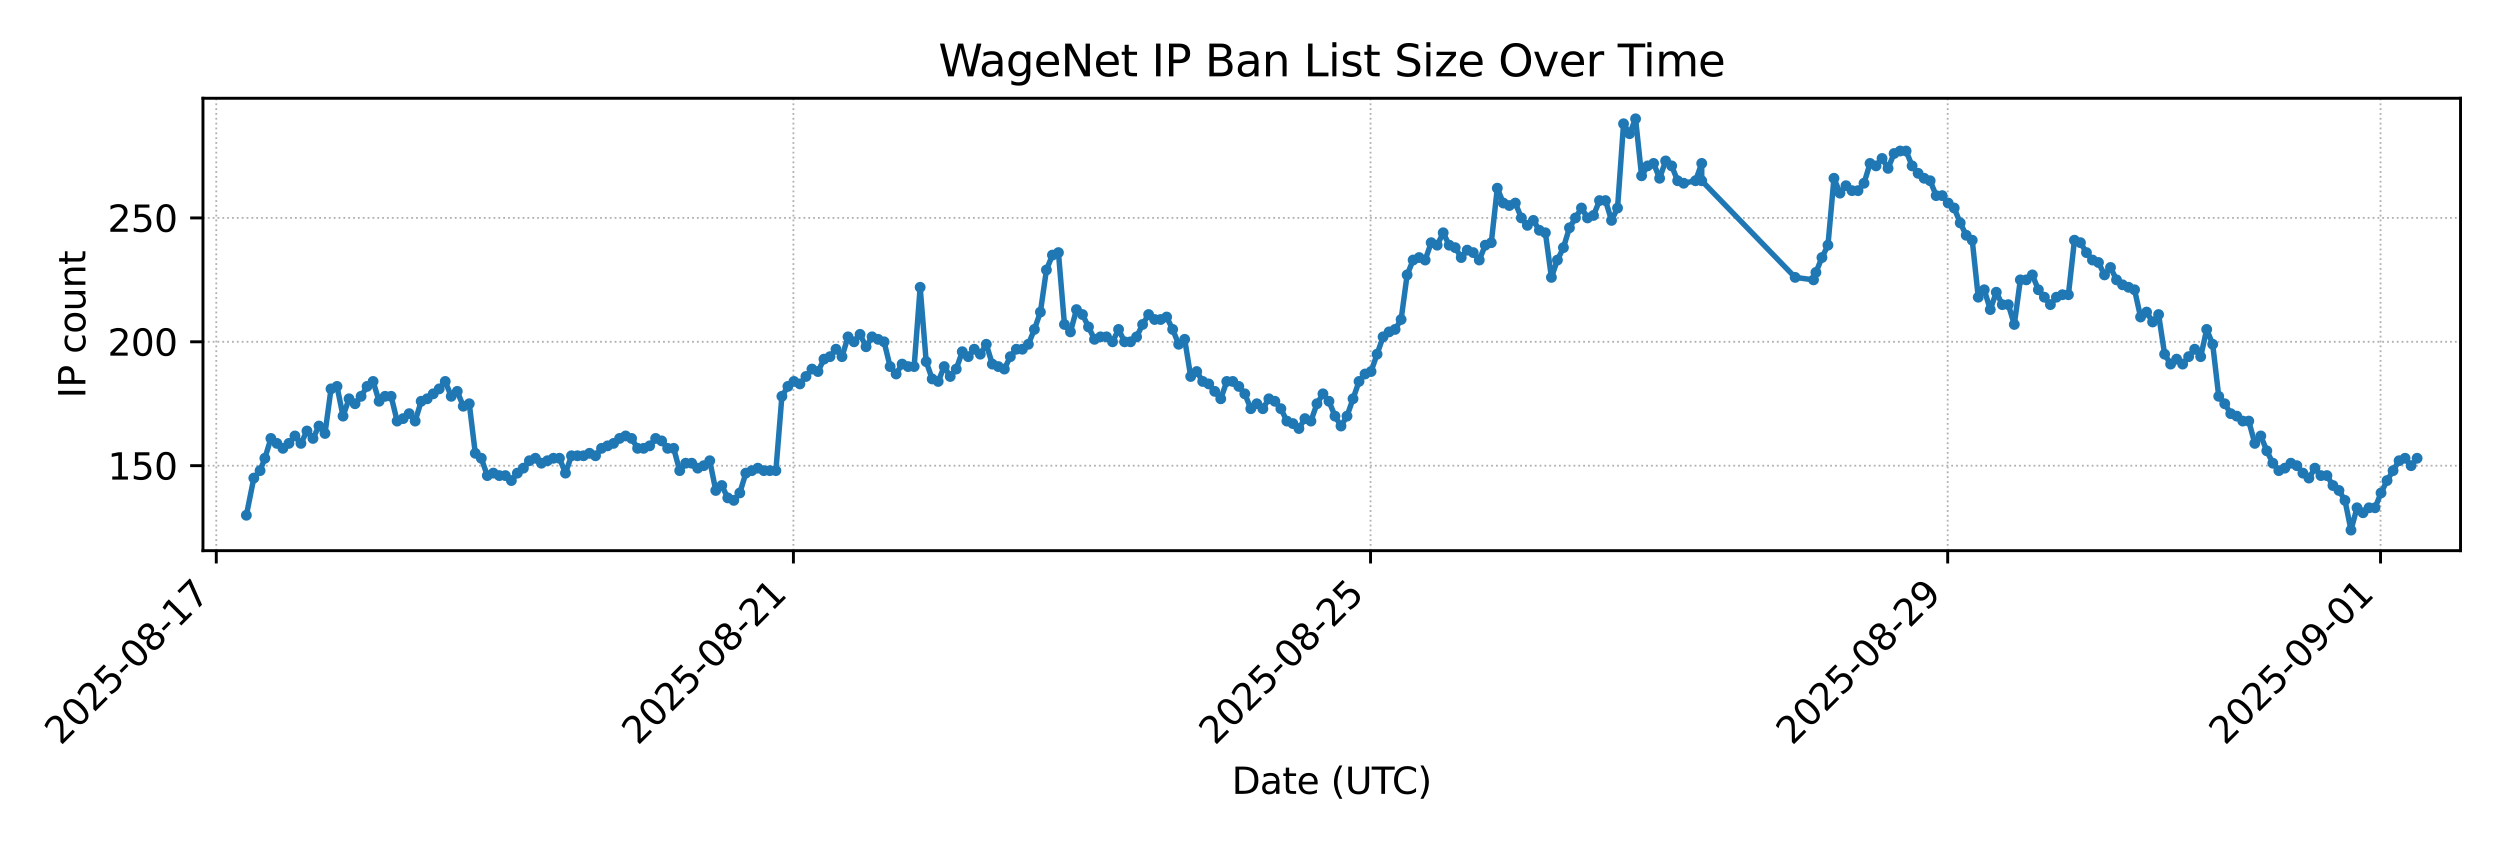 <?xml version="1.0" encoding="utf-8" standalone="no"?>
<!DOCTYPE svg PUBLIC "-//W3C//DTD SVG 1.1//EN"
  "http://www.w3.org/Graphics/SVG/1.1/DTD/svg11.dtd">
<svg xmlns:xlink="http://www.w3.org/1999/xlink" width="684pt" height="230.4pt" viewBox="0 0 684 230.4" xmlns="http://www.w3.org/2000/svg" version="1.1">
 <defs>
  <style type="text/css">*{stroke-linejoin: round; stroke-linecap: butt}</style>
 </defs>
 <g id="figure_1">
  <g id="patch_1">
   <path d="M 0 230.4 
L 684 230.4 
L 684 0 
L 0 0 
z
" style="fill: #ffffff"/>
  </g>
  <g id="axes_1">
   <g id="patch_2">
    <path d="M 55.529 150.663 
L 673.2 150.663 
L 673.2 26.88 
L 55.529 26.88 
z
" style="fill: #ffffff"/>
   </g>
   <g id="matplotlib.axis_1">
    <g id="xtick_1">
     <g id="line2d_1">
      <path d="M 59.174 150.663 
L 59.174 26.88 
" clip-path="url(#p13a717973f)" style="fill: none; stroke-dasharray: 0.5,0.825; stroke-dashoffset: 0; stroke: #b0b0b0; stroke-width: 0.5"/>
     </g>
     <g id="line2d_2">
      <defs>
       <path id="m9f2e73ace5" d="M 0 0 
L 0 3.5 
" style="stroke: #000000; stroke-width: 0.8"/>
      </defs>
      <g>
       <use xlink:href="#m9f2e73ace5" x="59.174" y="150.663" style="stroke: #000000; stroke-width: 0.8"/>
      </g>
     </g>
     <g id="text_1">
      <!-- 2025-08-17 -->
      <g transform="translate(16.609 204.13)rotate(-45)scale(0.1 -0.1)">
       <defs>
        <path id="DejaVuSans-32" d="M 1228 531 
L 3431 531 
L 3431 0 
L 469 0 
L 469 531 
Q 828 903 1448 1529 
Q 2069 2156 2228 2338 
Q 2531 2678 2651 2914 
Q 2772 3150 2772 3378 
Q 2772 3750 2511 3984 
Q 2250 4219 1831 4219 
Q 1534 4219 1204 4116 
Q 875 4013 500 3803 
L 500 4441 
Q 881 4594 1212 4672 
Q 1544 4750 1819 4750 
Q 2544 4750 2975 4387 
Q 3406 4025 3406 3419 
Q 3406 3131 3298 2873 
Q 3191 2616 2906 2266 
Q 2828 2175 2409 1742 
Q 1991 1309 1228 531 
z
" transform="scale(0.016)"/>
        <path id="DejaVuSans-30" d="M 2034 4250 
Q 1547 4250 1301 3770 
Q 1056 3291 1056 2328 
Q 1056 1369 1301 889 
Q 1547 409 2034 409 
Q 2525 409 2770 889 
Q 3016 1369 3016 2328 
Q 3016 3291 2770 3770 
Q 2525 4250 2034 4250 
z
M 2034 4750 
Q 2819 4750 3233 4129 
Q 3647 3509 3647 2328 
Q 3647 1150 3233 529 
Q 2819 -91 2034 -91 
Q 1250 -91 836 529 
Q 422 1150 422 2328 
Q 422 3509 836 4129 
Q 1250 4750 2034 4750 
z
" transform="scale(0.016)"/>
        <path id="DejaVuSans-35" d="M 691 4666 
L 3169 4666 
L 3169 4134 
L 1269 4134 
L 1269 2991 
Q 1406 3038 1543 3061 
Q 1681 3084 1819 3084 
Q 2600 3084 3056 2656 
Q 3513 2228 3513 1497 
Q 3513 744 3044 326 
Q 2575 -91 1722 -91 
Q 1428 -91 1123 -41 
Q 819 9 494 109 
L 494 744 
Q 775 591 1075 516 
Q 1375 441 1709 441 
Q 2250 441 2565 725 
Q 2881 1009 2881 1497 
Q 2881 1984 2565 2268 
Q 2250 2553 1709 2553 
Q 1456 2553 1204 2497 
Q 953 2441 691 2322 
L 691 4666 
z
" transform="scale(0.016)"/>
        <path id="DejaVuSans-2d" d="M 313 2009 
L 1997 2009 
L 1997 1497 
L 313 1497 
L 313 2009 
z
" transform="scale(0.016)"/>
        <path id="DejaVuSans-38" d="M 2034 2216 
Q 1584 2216 1326 1975 
Q 1069 1734 1069 1313 
Q 1069 891 1326 650 
Q 1584 409 2034 409 
Q 2484 409 2743 651 
Q 3003 894 3003 1313 
Q 3003 1734 2745 1975 
Q 2488 2216 2034 2216 
z
M 1403 2484 
Q 997 2584 770 2862 
Q 544 3141 544 3541 
Q 544 4100 942 4425 
Q 1341 4750 2034 4750 
Q 2731 4750 3128 4425 
Q 3525 4100 3525 3541 
Q 3525 3141 3298 2862 
Q 3072 2584 2669 2484 
Q 3125 2378 3379 2068 
Q 3634 1759 3634 1313 
Q 3634 634 3220 271 
Q 2806 -91 2034 -91 
Q 1263 -91 848 271 
Q 434 634 434 1313 
Q 434 1759 690 2068 
Q 947 2378 1403 2484 
z
M 1172 3481 
Q 1172 3119 1398 2916 
Q 1625 2713 2034 2713 
Q 2441 2713 2670 2916 
Q 2900 3119 2900 3481 
Q 2900 3844 2670 4047 
Q 2441 4250 2034 4250 
Q 1625 4250 1398 4047 
Q 1172 3844 1172 3481 
z
" transform="scale(0.016)"/>
        <path id="DejaVuSans-31" d="M 794 531 
L 1825 531 
L 1825 4091 
L 703 3866 
L 703 4441 
L 1819 4666 
L 2450 4666 
L 2450 531 
L 3481 531 
L 3481 0 
L 794 0 
L 794 531 
z
" transform="scale(0.016)"/>
        <path id="DejaVuSans-37" d="M 525 4666 
L 3525 4666 
L 3525 4397 
L 1831 0 
L 1172 0 
L 2766 4134 
L 525 4134 
L 525 4666 
z
" transform="scale(0.016)"/>
       </defs>
       <use xlink:href="#DejaVuSans-32"/>
       <use xlink:href="#DejaVuSans-30" x="63.623"/>
       <use xlink:href="#DejaVuSans-32" x="127.246"/>
       <use xlink:href="#DejaVuSans-35" x="190.869"/>
       <use xlink:href="#DejaVuSans-2d" x="254.492"/>
       <use xlink:href="#DejaVuSans-30" x="290.576"/>
       <use xlink:href="#DejaVuSans-38" x="354.199"/>
       <use xlink:href="#DejaVuSans-2d" x="417.822"/>
       <use xlink:href="#DejaVuSans-31" x="453.906"/>
       <use xlink:href="#DejaVuSans-37" x="517.529"/>
      </g>
     </g>
    </g>
    <g id="xtick_2">
     <g id="line2d_3">
      <path d="M 217.078 150.663 
L 217.078 26.88 
" clip-path="url(#p13a717973f)" style="fill: none; stroke-dasharray: 0.5,0.825; stroke-dashoffset: 0; stroke: #b0b0b0; stroke-width: 0.5"/>
     </g>
     <g id="line2d_4">
      <g>
       <use xlink:href="#m9f2e73ace5" x="217.078" y="150.663" style="stroke: #000000; stroke-width: 0.8"/>
      </g>
     </g>
     <g id="text_2">
      <!-- 2025-08-21 -->
      <g transform="translate(174.514 204.13)rotate(-45)scale(0.1 -0.1)">
       <use xlink:href="#DejaVuSans-32"/>
       <use xlink:href="#DejaVuSans-30" x="63.623"/>
       <use xlink:href="#DejaVuSans-32" x="127.246"/>
       <use xlink:href="#DejaVuSans-35" x="190.869"/>
       <use xlink:href="#DejaVuSans-2d" x="254.492"/>
       <use xlink:href="#DejaVuSans-30" x="290.576"/>
       <use xlink:href="#DejaVuSans-38" x="354.199"/>
       <use xlink:href="#DejaVuSans-2d" x="417.822"/>
       <use xlink:href="#DejaVuSans-32" x="453.906"/>
       <use xlink:href="#DejaVuSans-31" x="517.529"/>
      </g>
     </g>
    </g>
    <g id="xtick_3">
     <g id="line2d_5">
      <path d="M 374.982 150.663 
L 374.982 26.88 
" clip-path="url(#p13a717973f)" style="fill: none; stroke-dasharray: 0.5,0.825; stroke-dashoffset: 0; stroke: #b0b0b0; stroke-width: 0.5"/>
     </g>
     <g id="line2d_6">
      <g>
       <use xlink:href="#m9f2e73ace5" x="374.982" y="150.663" style="stroke: #000000; stroke-width: 0.8"/>
      </g>
     </g>
     <g id="text_3">
      <!-- 2025-08-25 -->
      <g transform="translate(332.418 204.13)rotate(-45)scale(0.1 -0.1)">
       <use xlink:href="#DejaVuSans-32"/>
       <use xlink:href="#DejaVuSans-30" x="63.623"/>
       <use xlink:href="#DejaVuSans-32" x="127.246"/>
       <use xlink:href="#DejaVuSans-35" x="190.869"/>
       <use xlink:href="#DejaVuSans-2d" x="254.492"/>
       <use xlink:href="#DejaVuSans-30" x="290.576"/>
       <use xlink:href="#DejaVuSans-38" x="354.199"/>
       <use xlink:href="#DejaVuSans-2d" x="417.822"/>
       <use xlink:href="#DejaVuSans-32" x="453.906"/>
       <use xlink:href="#DejaVuSans-35" x="517.529"/>
      </g>
     </g>
    </g>
    <g id="xtick_4">
     <g id="line2d_7">
      <path d="M 532.887 150.663 
L 532.887 26.88 
" clip-path="url(#p13a717973f)" style="fill: none; stroke-dasharray: 0.5,0.825; stroke-dashoffset: 0; stroke: #b0b0b0; stroke-width: 0.5"/>
     </g>
     <g id="line2d_8">
      <g>
       <use xlink:href="#m9f2e73ace5" x="532.887" y="150.663" style="stroke: #000000; stroke-width: 0.8"/>
      </g>
     </g>
     <g id="text_4">
      <!-- 2025-08-29 -->
      <g transform="translate(490.322 204.13)rotate(-45)scale(0.1 -0.1)">
       <defs>
        <path id="DejaVuSans-39" d="M 703 97 
L 703 672 
Q 941 559 1184 500 
Q 1428 441 1663 441 
Q 2288 441 2617 861 
Q 2947 1281 2994 2138 
Q 2813 1869 2534 1725 
Q 2256 1581 1919 1581 
Q 1219 1581 811 2004 
Q 403 2428 403 3163 
Q 403 3881 828 4315 
Q 1253 4750 1959 4750 
Q 2769 4750 3195 4129 
Q 3622 3509 3622 2328 
Q 3622 1225 3098 567 
Q 2575 -91 1691 -91 
Q 1453 -91 1209 -44 
Q 966 3 703 97 
z
M 1959 2075 
Q 2384 2075 2632 2365 
Q 2881 2656 2881 3163 
Q 2881 3666 2632 3958 
Q 2384 4250 1959 4250 
Q 1534 4250 1286 3958 
Q 1038 3666 1038 3163 
Q 1038 2656 1286 2365 
Q 1534 2075 1959 2075 
z
" transform="scale(0.016)"/>
       </defs>
       <use xlink:href="#DejaVuSans-32"/>
       <use xlink:href="#DejaVuSans-30" x="63.623"/>
       <use xlink:href="#DejaVuSans-32" x="127.246"/>
       <use xlink:href="#DejaVuSans-35" x="190.869"/>
       <use xlink:href="#DejaVuSans-2d" x="254.492"/>
       <use xlink:href="#DejaVuSans-30" x="290.576"/>
       <use xlink:href="#DejaVuSans-38" x="354.199"/>
       <use xlink:href="#DejaVuSans-2d" x="417.822"/>
       <use xlink:href="#DejaVuSans-32" x="453.906"/>
       <use xlink:href="#DejaVuSans-39" x="517.529"/>
      </g>
     </g>
    </g>
    <g id="xtick_5">
     <g id="line2d_9">
      <path d="M 651.315 150.663 
L 651.315 26.88 
" clip-path="url(#p13a717973f)" style="fill: none; stroke-dasharray: 0.5,0.825; stroke-dashoffset: 0; stroke: #b0b0b0; stroke-width: 0.5"/>
     </g>
     <g id="line2d_10">
      <g>
       <use xlink:href="#m9f2e73ace5" x="651.315" y="150.663" style="stroke: #000000; stroke-width: 0.8"/>
      </g>
     </g>
     <g id="text_5">
      <!-- 2025-09-01 -->
      <g transform="translate(608.751 204.13)rotate(-45)scale(0.1 -0.1)">
       <use xlink:href="#DejaVuSans-32"/>
       <use xlink:href="#DejaVuSans-30" x="63.623"/>
       <use xlink:href="#DejaVuSans-32" x="127.246"/>
       <use xlink:href="#DejaVuSans-35" x="190.869"/>
       <use xlink:href="#DejaVuSans-2d" x="254.492"/>
       <use xlink:href="#DejaVuSans-30" x="290.576"/>
       <use xlink:href="#DejaVuSans-39" x="354.199"/>
       <use xlink:href="#DejaVuSans-2d" x="417.822"/>
       <use xlink:href="#DejaVuSans-30" x="453.906"/>
       <use xlink:href="#DejaVuSans-31" x="517.529"/>
      </g>
     </g>
    </g>
    <g id="text_6">
     <!-- Date (UTC) -->
     <g transform="translate(337.012 217.199)scale(0.1 -0.1)">
      <defs>
       <path id="DejaVuSans-44" d="M 1259 4147 
L 1259 519 
L 2022 519 
Q 2988 519 3436 956 
Q 3884 1394 3884 2338 
Q 3884 3275 3436 3711 
Q 2988 4147 2022 4147 
L 1259 4147 
z
M 628 4666 
L 1925 4666 
Q 3281 4666 3915 4102 
Q 4550 3538 4550 2338 
Q 4550 1131 3912 565 
Q 3275 0 1925 0 
L 628 0 
L 628 4666 
z
" transform="scale(0.016)"/>
       <path id="DejaVuSans-61" d="M 2194 1759 
Q 1497 1759 1228 1600 
Q 959 1441 959 1056 
Q 959 750 1161 570 
Q 1363 391 1709 391 
Q 2188 391 2477 730 
Q 2766 1069 2766 1631 
L 2766 1759 
L 2194 1759 
z
M 3341 1997 
L 3341 0 
L 2766 0 
L 2766 531 
Q 2569 213 2275 61 
Q 1981 -91 1556 -91 
Q 1019 -91 701 211 
Q 384 513 384 1019 
Q 384 1609 779 1909 
Q 1175 2209 1959 2209 
L 2766 2209 
L 2766 2266 
Q 2766 2663 2505 2880 
Q 2244 3097 1772 3097 
Q 1472 3097 1187 3025 
Q 903 2953 641 2809 
L 641 3341 
Q 956 3463 1253 3523 
Q 1550 3584 1831 3584 
Q 2591 3584 2966 3190 
Q 3341 2797 3341 1997 
z
" transform="scale(0.016)"/>
       <path id="DejaVuSans-74" d="M 1172 4494 
L 1172 3500 
L 2356 3500 
L 2356 3053 
L 1172 3053 
L 1172 1153 
Q 1172 725 1289 603 
Q 1406 481 1766 481 
L 2356 481 
L 2356 0 
L 1766 0 
Q 1100 0 847 248 
Q 594 497 594 1153 
L 594 3053 
L 172 3053 
L 172 3500 
L 594 3500 
L 594 4494 
L 1172 4494 
z
" transform="scale(0.016)"/>
       <path id="DejaVuSans-65" d="M 3597 1894 
L 3597 1613 
L 953 1613 
Q 991 1019 1311 708 
Q 1631 397 2203 397 
Q 2534 397 2845 478 
Q 3156 559 3463 722 
L 3463 178 
Q 3153 47 2828 -22 
Q 2503 -91 2169 -91 
Q 1331 -91 842 396 
Q 353 884 353 1716 
Q 353 2575 817 3079 
Q 1281 3584 2069 3584 
Q 2775 3584 3186 3129 
Q 3597 2675 3597 1894 
z
M 3022 2063 
Q 3016 2534 2758 2815 
Q 2500 3097 2075 3097 
Q 1594 3097 1305 2825 
Q 1016 2553 972 2059 
L 3022 2063 
z
" transform="scale(0.016)"/>
       <path id="DejaVuSans-20" transform="scale(0.016)"/>
       <path id="DejaVuSans-28" d="M 1984 4856 
Q 1566 4138 1362 3434 
Q 1159 2731 1159 2009 
Q 1159 1288 1364 580 
Q 1569 -128 1984 -844 
L 1484 -844 
Q 1016 -109 783 600 
Q 550 1309 550 2009 
Q 550 2706 781 3412 
Q 1013 4119 1484 4856 
L 1984 4856 
z
" transform="scale(0.016)"/>
       <path id="DejaVuSans-55" d="M 556 4666 
L 1191 4666 
L 1191 1831 
Q 1191 1081 1462 751 
Q 1734 422 2344 422 
Q 2950 422 3222 751 
Q 3494 1081 3494 1831 
L 3494 4666 
L 4128 4666 
L 4128 1753 
Q 4128 841 3676 375 
Q 3225 -91 2344 -91 
Q 1459 -91 1007 375 
Q 556 841 556 1753 
L 556 4666 
z
" transform="scale(0.016)"/>
       <path id="DejaVuSans-54" d="M -19 4666 
L 3928 4666 
L 3928 4134 
L 2272 4134 
L 2272 0 
L 1638 0 
L 1638 4134 
L -19 4134 
L -19 4666 
z
" transform="scale(0.016)"/>
       <path id="DejaVuSans-43" d="M 4122 4306 
L 4122 3641 
Q 3803 3938 3442 4084 
Q 3081 4231 2675 4231 
Q 1875 4231 1450 3742 
Q 1025 3253 1025 2328 
Q 1025 1406 1450 917 
Q 1875 428 2675 428 
Q 3081 428 3442 575 
Q 3803 722 4122 1019 
L 4122 359 
Q 3791 134 3420 21 
Q 3050 -91 2638 -91 
Q 1578 -91 968 557 
Q 359 1206 359 2328 
Q 359 3453 968 4101 
Q 1578 4750 2638 4750 
Q 3056 4750 3426 4639 
Q 3797 4528 4122 4306 
z
" transform="scale(0.016)"/>
       <path id="DejaVuSans-29" d="M 513 4856 
L 1013 4856 
Q 1481 4119 1714 3412 
Q 1947 2706 1947 2009 
Q 1947 1309 1714 600 
Q 1481 -109 1013 -844 
L 513 -844 
Q 928 -128 1133 580 
Q 1338 1288 1338 2009 
Q 1338 2731 1133 3434 
Q 928 4138 513 4856 
z
" transform="scale(0.016)"/>
      </defs>
      <use xlink:href="#DejaVuSans-44"/>
      <use xlink:href="#DejaVuSans-61" x="77.002"/>
      <use xlink:href="#DejaVuSans-74" x="138.281"/>
      <use xlink:href="#DejaVuSans-65" x="177.49"/>
      <use xlink:href="#DejaVuSans-20" x="239.014"/>
      <use xlink:href="#DejaVuSans-28" x="270.801"/>
      <use xlink:href="#DejaVuSans-55" x="309.814"/>
      <use xlink:href="#DejaVuSans-54" x="383.008"/>
      <use xlink:href="#DejaVuSans-43" x="438.217"/>
      <use xlink:href="#DejaVuSans-29" x="508.041"/>
     </g>
    </g>
   </g>
   <g id="matplotlib.axis_2">
    <g id="ytick_1">
     <g id="line2d_11">
      <path d="M 55.529 127.411 
L 673.2 127.411 
" clip-path="url(#p13a717973f)" style="fill: none; stroke-dasharray: 0.5,0.825; stroke-dashoffset: 0; stroke: #b0b0b0; stroke-width: 0.5"/>
     </g>
     <g id="line2d_12">
      <defs>
       <path id="me08747127c" d="M 0 0 
L -3.5 0 
" style="stroke: #000000; stroke-width: 0.8"/>
      </defs>
      <g>
       <use xlink:href="#me08747127c" x="55.529" y="127.411" style="stroke: #000000; stroke-width: 0.8"/>
      </g>
     </g>
     <g id="text_7">
      <!-- 150 -->
      <g transform="translate(29.442 131.211)scale(0.1 -0.1)">
       <use xlink:href="#DejaVuSans-31"/>
       <use xlink:href="#DejaVuSans-35" x="63.623"/>
       <use xlink:href="#DejaVuSans-30" x="127.246"/>
      </g>
     </g>
    </g>
    <g id="ytick_2">
     <g id="line2d_13">
      <path d="M 55.529 93.517 
L 673.2 93.517 
" clip-path="url(#p13a717973f)" style="fill: none; stroke-dasharray: 0.5,0.825; stroke-dashoffset: 0; stroke: #b0b0b0; stroke-width: 0.5"/>
     </g>
     <g id="line2d_14">
      <g>
       <use xlink:href="#me08747127c" x="55.529" y="93.517" style="stroke: #000000; stroke-width: 0.8"/>
      </g>
     </g>
     <g id="text_8">
      <!-- 200 -->
      <g transform="translate(29.442 97.316)scale(0.1 -0.1)">
       <use xlink:href="#DejaVuSans-32"/>
       <use xlink:href="#DejaVuSans-30" x="63.623"/>
       <use xlink:href="#DejaVuSans-30" x="127.246"/>
      </g>
     </g>
    </g>
    <g id="ytick_3">
     <g id="line2d_15">
      <path d="M 55.529 59.622 
L 673.2 59.622 
" clip-path="url(#p13a717973f)" style="fill: none; stroke-dasharray: 0.5,0.825; stroke-dashoffset: 0; stroke: #b0b0b0; stroke-width: 0.5"/>
     </g>
     <g id="line2d_16">
      <g>
       <use xlink:href="#me08747127c" x="55.529" y="59.622" style="stroke: #000000; stroke-width: 0.8"/>
      </g>
     </g>
     <g id="text_9">
      <!-- 250 -->
      <g transform="translate(29.442 63.421)scale(0.1 -0.1)">
       <use xlink:href="#DejaVuSans-32"/>
       <use xlink:href="#DejaVuSans-35" x="63.623"/>
       <use xlink:href="#DejaVuSans-30" x="127.246"/>
      </g>
     </g>
    </g>
    <g id="text_10">
     <!-- IP count -->
     <g transform="translate(23.362 108.957)rotate(-90)scale(0.1 -0.1)">
      <defs>
       <path id="DejaVuSans-49" d="M 628 4666 
L 1259 4666 
L 1259 0 
L 628 0 
L 628 4666 
z
" transform="scale(0.016)"/>
       <path id="DejaVuSans-50" d="M 1259 4147 
L 1259 2394 
L 2053 2394 
Q 2494 2394 2734 2622 
Q 2975 2850 2975 3272 
Q 2975 3691 2734 3919 
Q 2494 4147 2053 4147 
L 1259 4147 
z
M 628 4666 
L 2053 4666 
Q 2838 4666 3239 4311 
Q 3641 3956 3641 3272 
Q 3641 2581 3239 2228 
Q 2838 1875 2053 1875 
L 1259 1875 
L 1259 0 
L 628 0 
L 628 4666 
z
" transform="scale(0.016)"/>
       <path id="DejaVuSans-63" d="M 3122 3366 
L 3122 2828 
Q 2878 2963 2633 3030 
Q 2388 3097 2138 3097 
Q 1578 3097 1268 2742 
Q 959 2388 959 1747 
Q 959 1106 1268 751 
Q 1578 397 2138 397 
Q 2388 397 2633 464 
Q 2878 531 3122 666 
L 3122 134 
Q 2881 22 2623 -34 
Q 2366 -91 2075 -91 
Q 1284 -91 818 406 
Q 353 903 353 1747 
Q 353 2603 823 3093 
Q 1294 3584 2113 3584 
Q 2378 3584 2631 3529 
Q 2884 3475 3122 3366 
z
" transform="scale(0.016)"/>
       <path id="DejaVuSans-6f" d="M 1959 3097 
Q 1497 3097 1228 2736 
Q 959 2375 959 1747 
Q 959 1119 1226 758 
Q 1494 397 1959 397 
Q 2419 397 2687 759 
Q 2956 1122 2956 1747 
Q 2956 2369 2687 2733 
Q 2419 3097 1959 3097 
z
M 1959 3584 
Q 2709 3584 3137 3096 
Q 3566 2609 3566 1747 
Q 3566 888 3137 398 
Q 2709 -91 1959 -91 
Q 1206 -91 779 398 
Q 353 888 353 1747 
Q 353 2609 779 3096 
Q 1206 3584 1959 3584 
z
" transform="scale(0.016)"/>
       <path id="DejaVuSans-75" d="M 544 1381 
L 544 3500 
L 1119 3500 
L 1119 1403 
Q 1119 906 1312 657 
Q 1506 409 1894 409 
Q 2359 409 2629 706 
Q 2900 1003 2900 1516 
L 2900 3500 
L 3475 3500 
L 3475 0 
L 2900 0 
L 2900 538 
Q 2691 219 2414 64 
Q 2138 -91 1772 -91 
Q 1169 -91 856 284 
Q 544 659 544 1381 
z
M 1991 3584 
L 1991 3584 
z
" transform="scale(0.016)"/>
       <path id="DejaVuSans-6e" d="M 3513 2113 
L 3513 0 
L 2938 0 
L 2938 2094 
Q 2938 2591 2744 2837 
Q 2550 3084 2163 3084 
Q 1697 3084 1428 2787 
Q 1159 2491 1159 1978 
L 1159 0 
L 581 0 
L 581 3500 
L 1159 3500 
L 1159 2956 
Q 1366 3272 1645 3428 
Q 1925 3584 2291 3584 
Q 2894 3584 3203 3211 
Q 3513 2838 3513 2113 
z
" transform="scale(0.016)"/>
      </defs>
      <use xlink:href="#DejaVuSans-49"/>
      <use xlink:href="#DejaVuSans-50" x="29.492"/>
      <use xlink:href="#DejaVuSans-20" x="89.795"/>
      <use xlink:href="#DejaVuSans-63" x="121.582"/>
      <use xlink:href="#DejaVuSans-6f" x="176.562"/>
      <use xlink:href="#DejaVuSans-75" x="237.744"/>
      <use xlink:href="#DejaVuSans-6e" x="301.123"/>
      <use xlink:href="#DejaVuSans-74" x="364.502"/>
     </g>
    </g>
   </g>
   <g id="line2d_17">
    <path d="M 67.407 140.969 
L 69.445 130.801 
L 71.154 128.767 
L 72.47 125.378 
L 74.115 119.955 
L 77.404 122.666 
L 79.049 121.31 
L 80.694 119.277 
L 82.339 121.31 
L 83.984 117.921 
L 85.629 119.955 
L 87.273 116.565 
L 88.918 118.599 
L 90.563 106.397 
L 92.208 105.719 
L 93.853 113.853 
L 95.498 109.108 
L 97.142 110.464 
L 98.787 108.43 
L 100.432 105.719 
L 102.077 104.363 
L 103.722 109.786 
L 105.367 108.43 
L 107.012 108.43 
L 108.656 115.209 
L 110.301 114.531 
L 111.946 113.176 
L 113.591 115.209 
L 115.236 109.786 
L 116.881 109.108 
L 120.17 106.397 
L 121.815 104.363 
L 123.46 108.43 
L 125.105 107.075 
L 126.75 111.142 
L 128.395 110.464 
L 130.039 124.022 
L 131.684 125.378 
L 133.329 130.123 
L 134.974 129.445 
L 136.619 130.123 
L 138.263 130.123 
L 139.908 131.479 
L 141.553 129.445 
L 143.198 128.089 
L 144.843 126.056 
L 146.488 125.378 
L 148.132 126.733 
L 151.422 125.378 
L 153.067 125.378 
L 154.712 129.445 
L 156.357 124.7 
L 159.646 124.7 
L 161.291 124.022 
L 162.936 124.7 
L 164.581 122.666 
L 167.87 121.31 
L 169.515 119.955 
L 171.16 119.277 
L 172.805 119.955 
L 174.45 122.666 
L 176.095 122.666 
L 177.74 121.988 
L 179.384 119.955 
L 181.029 120.632 
L 182.674 122.666 
L 184.319 122.666 
L 185.964 128.767 
L 187.609 126.733 
L 189.253 126.733 
L 190.898 128.089 
L 192.543 127.411 
L 194.188 126.056 
L 195.833 134.19 
L 197.478 132.834 
L 199.123 136.224 
L 200.767 136.902 
L 202.412 134.868 
L 204.057 129.445 
L 207.347 128.089 
L 208.991 128.767 
L 212.281 128.767 
L 213.926 108.43 
L 215.571 105.719 
L 217.216 104.363 
L 218.86 105.041 
L 222.15 100.974 
L 223.795 101.651 
L 225.44 98.262 
L 227.085 97.584 
L 228.729 95.55 
L 230.374 97.584 
L 232.019 92.161 
L 233.664 93.517 
L 235.309 91.483 
L 236.954 94.873 
L 238.598 92.161 
L 241.888 93.517 
L 243.533 100.296 
L 245.178 102.329 
L 246.823 99.618 
L 248.468 100.296 
L 250.112 100.296 
L 251.757 78.603 
L 253.402 98.94 
L 255.047 103.685 
L 256.692 104.363 
L 258.337 100.296 
L 259.981 103.007 
L 261.626 100.974 
L 263.271 96.228 
L 264.916 97.584 
L 266.561 95.55 
L 268.206 96.906 
L 269.85 94.195 
L 271.495 99.618 
L 274.785 100.974 
L 276.43 97.584 
L 278.075 95.55 
L 279.719 95.55 
L 281.364 94.195 
L 283.009 90.127 
L 284.654 85.382 
L 286.299 73.858 
L 287.944 69.791 
L 289.588 69.113 
L 291.233 88.772 
L 292.878 90.805 
L 294.523 84.704 
L 296.168 86.06 
L 299.457 92.839 
L 301.102 92.161 
L 302.747 92.161 
L 304.392 93.517 
L 306.037 90.127 
L 307.682 93.517 
L 309.327 93.517 
L 310.971 92.161 
L 312.616 88.772 
L 314.261 86.06 
L 315.906 87.416 
L 317.551 87.416 
L 319.196 86.738 
L 320.84 90.127 
L 322.485 94.195 
L 324.13 92.839 
L 325.775 103.007 
L 327.42 101.651 
L 329.065 104.363 
L 330.709 105.041 
L 333.999 109.108 
L 335.644 104.363 
L 337.289 104.363 
L 338.934 105.719 
L 340.578 107.752 
L 342.223 111.82 
L 343.868 110.464 
L 345.513 111.82 
L 347.158 109.108 
L 348.803 109.786 
L 350.447 111.82 
L 352.092 115.209 
L 353.737 115.887 
L 355.382 117.243 
L 357.027 114.531 
L 358.672 115.209 
L 360.316 110.464 
L 361.961 107.752 
L 363.606 109.786 
L 365.251 113.853 
L 366.896 116.565 
L 368.541 113.853 
L 371.83 104.363 
L 373.475 102.329 
L 375.12 101.651 
L 378.41 92.161 
L 380.055 90.805 
L 381.699 90.127 
L 383.344 87.416 
L 384.989 75.214 
L 386.634 71.146 
L 388.279 70.468 
L 389.924 71.146 
L 391.568 66.401 
L 393.213 67.079 
L 394.858 63.69 
L 396.503 67.079 
L 398.148 67.757 
L 399.793 70.468 
L 401.437 68.435 
L 403.082 69.113 
L 404.727 71.146 
L 406.372 67.079 
L 408.017 66.401 
L 409.662 51.487 
L 411.306 55.555 
L 412.951 56.233 
L 414.596 55.555 
L 416.241 59.622 
L 417.886 61.656 
L 419.531 60.3 
L 421.175 63.012 
L 422.82 63.69 
L 424.465 75.892 
L 426.11 71.146 
L 427.755 67.757 
L 429.4 62.334 
L 432.689 56.911 
L 434.334 59.622 
L 435.979 58.944 
L 437.624 54.877 
L 439.269 54.877 
L 440.913 60.3 
L 442.558 56.911 
L 444.203 33.862 
L 445.848 36.574 
L 447.493 32.507 
L 449.138 48.098 
L 450.783 45.386 
L 452.427 44.709 
L 454.072 48.776 
L 455.717 44.031 
L 457.362 45.386 
L 459.007 49.454 
L 460.652 50.132 
L 463.891 49.454 
L 465.592 44.709 
L 465.592 49.454 
L 491.153 75.892 
L 496.181 76.569 
L 496.838 74.536 
L 498.483 70.468 
L 500.128 67.079 
L 501.772 48.776 
L 503.417 52.843 
L 505.062 50.81 
L 506.707 52.165 
L 508.352 52.165 
L 509.997 50.132 
L 511.642 44.709 
L 513.286 45.386 
L 514.931 43.353 
L 516.576 46.064 
L 518.221 41.997 
L 519.866 41.319 
L 521.511 41.319 
L 523.155 45.386 
L 524.8 47.42 
L 526.445 48.776 
L 528.09 49.454 
L 529.735 53.521 
L 531.38 53.521 
L 533.025 55.555 
L 534.67 56.911 
L 536.314 60.978 
L 537.959 64.367 
L 539.604 65.723 
L 541.249 81.315 
L 542.893 79.281 
L 544.538 84.704 
L 546.184 79.959 
L 547.828 83.348 
L 549.473 83.348 
L 551.119 88.772 
L 552.762 76.569 
L 554.407 76.569 
L 556.052 75.214 
L 557.697 79.281 
L 560.989 83.348 
L 562.631 81.315 
L 564.276 80.637 
L 565.921 80.637 
L 567.566 65.723 
L 569.211 66.401 
L 570.856 69.113 
L 572.5 71.146 
L 574.145 71.824 
L 575.792 75.214 
L 577.435 73.18 
L 579.08 76.569 
L 580.725 77.925 
L 584.014 79.281 
L 585.659 86.738 
L 587.304 85.382 
L 588.949 88.094 
L 590.594 86.06 
L 592.239 96.906 
L 593.883 99.618 
L 595.528 98.262 
L 597.173 99.618 
L 600.463 95.55 
L 602.108 97.584 
L 603.752 90.127 
L 605.397 94.195 
L 607.042 108.43 
L 608.687 110.464 
L 610.332 113.176 
L 611.977 113.853 
L 613.621 115.209 
L 615.266 115.209 
L 616.911 121.31 
L 618.556 119.277 
L 620.201 123.344 
L 621.846 126.733 
L 623.49 128.767 
L 625.135 128.089 
L 626.78 126.733 
L 628.425 127.411 
L 630.07 129.445 
L 631.715 130.801 
L 633.371 128.089 
L 635.004 130.123 
L 636.649 130.123 
L 638.294 132.834 
L 639.939 134.19 
L 641.584 136.902 
L 643.229 145.037 
L 644.873 138.935 
L 646.518 140.291 
L 648.163 138.935 
L 649.808 138.935 
L 651.453 134.868 
L 653.098 131.479 
L 656.387 126.056 
L 658.032 125.378 
L 659.677 127.411 
L 661.322 125.378 
L 661.322 125.378 
" clip-path="url(#p13a717973f)" style="fill: none; stroke: #1f77b4; stroke-width: 1.5; stroke-linecap: square"/>
    <defs>
     <path id="m113c116b94" d="M 0 1 
C 0.265 1 0.52 0.895 0.707 0.707 
C 0.895 0.52 1 0.265 1 0 
C 1 -0.265 0.895 -0.52 0.707 -0.707 
C 0.52 -0.895 0.265 -1 0 -1 
C -0.265 -1 -0.52 -0.895 -0.707 -0.707 
C -0.895 -0.52 -1 -0.265 -1 0 
C -1 0.265 -0.895 0.52 -0.707 0.707 
C -0.52 0.895 -0.265 1 0 1 
z
" style="stroke: #1f77b4"/>
    </defs>
    <g clip-path="url(#p13a717973f)">
     <use xlink:href="#m113c116b94" x="67.407" y="140.969" style="fill: #1f77b4; stroke: #1f77b4"/>
     <use xlink:href="#m113c116b94" x="69.445" y="130.801" style="fill: #1f77b4; stroke: #1f77b4"/>
     <use xlink:href="#m113c116b94" x="71.154" y="128.767" style="fill: #1f77b4; stroke: #1f77b4"/>
     <use xlink:href="#m113c116b94" x="72.47" y="125.378" style="fill: #1f77b4; stroke: #1f77b4"/>
     <use xlink:href="#m113c116b94" x="74.115" y="119.955" style="fill: #1f77b4; stroke: #1f77b4"/>
     <use xlink:href="#m113c116b94" x="75.76" y="121.31" style="fill: #1f77b4; stroke: #1f77b4"/>
     <use xlink:href="#m113c116b94" x="77.404" y="122.666" style="fill: #1f77b4; stroke: #1f77b4"/>
     <use xlink:href="#m113c116b94" x="79.049" y="121.31" style="fill: #1f77b4; stroke: #1f77b4"/>
     <use xlink:href="#m113c116b94" x="80.694" y="119.277" style="fill: #1f77b4; stroke: #1f77b4"/>
     <use xlink:href="#m113c116b94" x="82.339" y="121.31" style="fill: #1f77b4; stroke: #1f77b4"/>
     <use xlink:href="#m113c116b94" x="83.984" y="117.921" style="fill: #1f77b4; stroke: #1f77b4"/>
     <use xlink:href="#m113c116b94" x="85.629" y="119.955" style="fill: #1f77b4; stroke: #1f77b4"/>
     <use xlink:href="#m113c116b94" x="87.273" y="116.565" style="fill: #1f77b4; stroke: #1f77b4"/>
     <use xlink:href="#m113c116b94" x="88.918" y="118.599" style="fill: #1f77b4; stroke: #1f77b4"/>
     <use xlink:href="#m113c116b94" x="90.563" y="106.397" style="fill: #1f77b4; stroke: #1f77b4"/>
     <use xlink:href="#m113c116b94" x="92.208" y="105.719" style="fill: #1f77b4; stroke: #1f77b4"/>
     <use xlink:href="#m113c116b94" x="93.853" y="113.853" style="fill: #1f77b4; stroke: #1f77b4"/>
     <use xlink:href="#m113c116b94" x="95.498" y="109.108" style="fill: #1f77b4; stroke: #1f77b4"/>
     <use xlink:href="#m113c116b94" x="97.142" y="110.464" style="fill: #1f77b4; stroke: #1f77b4"/>
     <use xlink:href="#m113c116b94" x="98.787" y="108.43" style="fill: #1f77b4; stroke: #1f77b4"/>
     <use xlink:href="#m113c116b94" x="100.432" y="105.719" style="fill: #1f77b4; stroke: #1f77b4"/>
     <use xlink:href="#m113c116b94" x="102.077" y="104.363" style="fill: #1f77b4; stroke: #1f77b4"/>
     <use xlink:href="#m113c116b94" x="103.722" y="109.786" style="fill: #1f77b4; stroke: #1f77b4"/>
     <use xlink:href="#m113c116b94" x="105.367" y="108.43" style="fill: #1f77b4; stroke: #1f77b4"/>
     <use xlink:href="#m113c116b94" x="107.012" y="108.43" style="fill: #1f77b4; stroke: #1f77b4"/>
     <use xlink:href="#m113c116b94" x="108.656" y="115.209" style="fill: #1f77b4; stroke: #1f77b4"/>
     <use xlink:href="#m113c116b94" x="110.301" y="114.531" style="fill: #1f77b4; stroke: #1f77b4"/>
     <use xlink:href="#m113c116b94" x="111.946" y="113.176" style="fill: #1f77b4; stroke: #1f77b4"/>
     <use xlink:href="#m113c116b94" x="113.591" y="115.209" style="fill: #1f77b4; stroke: #1f77b4"/>
     <use xlink:href="#m113c116b94" x="115.236" y="109.786" style="fill: #1f77b4; stroke: #1f77b4"/>
     <use xlink:href="#m113c116b94" x="116.881" y="109.108" style="fill: #1f77b4; stroke: #1f77b4"/>
     <use xlink:href="#m113c116b94" x="118.525" y="107.752" style="fill: #1f77b4; stroke: #1f77b4"/>
     <use xlink:href="#m113c116b94" x="120.17" y="106.397" style="fill: #1f77b4; stroke: #1f77b4"/>
     <use xlink:href="#m113c116b94" x="121.815" y="104.363" style="fill: #1f77b4; stroke: #1f77b4"/>
     <use xlink:href="#m113c116b94" x="123.46" y="108.43" style="fill: #1f77b4; stroke: #1f77b4"/>
     <use xlink:href="#m113c116b94" x="125.105" y="107.075" style="fill: #1f77b4; stroke: #1f77b4"/>
     <use xlink:href="#m113c116b94" x="126.75" y="111.142" style="fill: #1f77b4; stroke: #1f77b4"/>
     <use xlink:href="#m113c116b94" x="128.395" y="110.464" style="fill: #1f77b4; stroke: #1f77b4"/>
     <use xlink:href="#m113c116b94" x="130.039" y="124.022" style="fill: #1f77b4; stroke: #1f77b4"/>
     <use xlink:href="#m113c116b94" x="131.684" y="125.378" style="fill: #1f77b4; stroke: #1f77b4"/>
     <use xlink:href="#m113c116b94" x="133.329" y="130.123" style="fill: #1f77b4; stroke: #1f77b4"/>
     <use xlink:href="#m113c116b94" x="134.974" y="129.445" style="fill: #1f77b4; stroke: #1f77b4"/>
     <use xlink:href="#m113c116b94" x="136.619" y="130.123" style="fill: #1f77b4; stroke: #1f77b4"/>
     <use xlink:href="#m113c116b94" x="138.263" y="130.123" style="fill: #1f77b4; stroke: #1f77b4"/>
     <use xlink:href="#m113c116b94" x="139.908" y="131.479" style="fill: #1f77b4; stroke: #1f77b4"/>
     <use xlink:href="#m113c116b94" x="141.553" y="129.445" style="fill: #1f77b4; stroke: #1f77b4"/>
     <use xlink:href="#m113c116b94" x="143.198" y="128.089" style="fill: #1f77b4; stroke: #1f77b4"/>
     <use xlink:href="#m113c116b94" x="144.843" y="126.056" style="fill: #1f77b4; stroke: #1f77b4"/>
     <use xlink:href="#m113c116b94" x="146.488" y="125.378" style="fill: #1f77b4; stroke: #1f77b4"/>
     <use xlink:href="#m113c116b94" x="148.132" y="126.733" style="fill: #1f77b4; stroke: #1f77b4"/>
     <use xlink:href="#m113c116b94" x="149.777" y="126.056" style="fill: #1f77b4; stroke: #1f77b4"/>
     <use xlink:href="#m113c116b94" x="151.422" y="125.378" style="fill: #1f77b4; stroke: #1f77b4"/>
     <use xlink:href="#m113c116b94" x="153.067" y="125.378" style="fill: #1f77b4; stroke: #1f77b4"/>
     <use xlink:href="#m113c116b94" x="154.712" y="129.445" style="fill: #1f77b4; stroke: #1f77b4"/>
     <use xlink:href="#m113c116b94" x="156.357" y="124.7" style="fill: #1f77b4; stroke: #1f77b4"/>
     <use xlink:href="#m113c116b94" x="158.002" y="124.7" style="fill: #1f77b4; stroke: #1f77b4"/>
     <use xlink:href="#m113c116b94" x="159.646" y="124.7" style="fill: #1f77b4; stroke: #1f77b4"/>
     <use xlink:href="#m113c116b94" x="161.291" y="124.022" style="fill: #1f77b4; stroke: #1f77b4"/>
     <use xlink:href="#m113c116b94" x="162.936" y="124.7" style="fill: #1f77b4; stroke: #1f77b4"/>
     <use xlink:href="#m113c116b94" x="164.581" y="122.666" style="fill: #1f77b4; stroke: #1f77b4"/>
     <use xlink:href="#m113c116b94" x="166.226" y="121.988" style="fill: #1f77b4; stroke: #1f77b4"/>
     <use xlink:href="#m113c116b94" x="167.87" y="121.31" style="fill: #1f77b4; stroke: #1f77b4"/>
     <use xlink:href="#m113c116b94" x="169.515" y="119.955" style="fill: #1f77b4; stroke: #1f77b4"/>
     <use xlink:href="#m113c116b94" x="171.16" y="119.277" style="fill: #1f77b4; stroke: #1f77b4"/>
     <use xlink:href="#m113c116b94" x="172.805" y="119.955" style="fill: #1f77b4; stroke: #1f77b4"/>
     <use xlink:href="#m113c116b94" x="174.45" y="122.666" style="fill: #1f77b4; stroke: #1f77b4"/>
     <use xlink:href="#m113c116b94" x="176.095" y="122.666" style="fill: #1f77b4; stroke: #1f77b4"/>
     <use xlink:href="#m113c116b94" x="177.74" y="121.988" style="fill: #1f77b4; stroke: #1f77b4"/>
     <use xlink:href="#m113c116b94" x="179.384" y="119.955" style="fill: #1f77b4; stroke: #1f77b4"/>
     <use xlink:href="#m113c116b94" x="181.029" y="120.632" style="fill: #1f77b4; stroke: #1f77b4"/>
     <use xlink:href="#m113c116b94" x="182.674" y="122.666" style="fill: #1f77b4; stroke: #1f77b4"/>
     <use xlink:href="#m113c116b94" x="184.319" y="122.666" style="fill: #1f77b4; stroke: #1f77b4"/>
     <use xlink:href="#m113c116b94" x="185.964" y="128.767" style="fill: #1f77b4; stroke: #1f77b4"/>
     <use xlink:href="#m113c116b94" x="187.609" y="126.733" style="fill: #1f77b4; stroke: #1f77b4"/>
     <use xlink:href="#m113c116b94" x="189.253" y="126.733" style="fill: #1f77b4; stroke: #1f77b4"/>
     <use xlink:href="#m113c116b94" x="190.898" y="128.089" style="fill: #1f77b4; stroke: #1f77b4"/>
     <use xlink:href="#m113c116b94" x="192.543" y="127.411" style="fill: #1f77b4; stroke: #1f77b4"/>
     <use xlink:href="#m113c116b94" x="194.188" y="126.056" style="fill: #1f77b4; stroke: #1f77b4"/>
     <use xlink:href="#m113c116b94" x="195.833" y="134.19" style="fill: #1f77b4; stroke: #1f77b4"/>
     <use xlink:href="#m113c116b94" x="197.478" y="132.834" style="fill: #1f77b4; stroke: #1f77b4"/>
     <use xlink:href="#m113c116b94" x="199.123" y="136.224" style="fill: #1f77b4; stroke: #1f77b4"/>
     <use xlink:href="#m113c116b94" x="200.767" y="136.902" style="fill: #1f77b4; stroke: #1f77b4"/>
     <use xlink:href="#m113c116b94" x="202.412" y="134.868" style="fill: #1f77b4; stroke: #1f77b4"/>
     <use xlink:href="#m113c116b94" x="204.057" y="129.445" style="fill: #1f77b4; stroke: #1f77b4"/>
     <use xlink:href="#m113c116b94" x="205.702" y="128.767" style="fill: #1f77b4; stroke: #1f77b4"/>
     <use xlink:href="#m113c116b94" x="207.347" y="128.089" style="fill: #1f77b4; stroke: #1f77b4"/>
     <use xlink:href="#m113c116b94" x="208.991" y="128.767" style="fill: #1f77b4; stroke: #1f77b4"/>
     <use xlink:href="#m113c116b94" x="210.636" y="128.767" style="fill: #1f77b4; stroke: #1f77b4"/>
     <use xlink:href="#m113c116b94" x="212.281" y="128.767" style="fill: #1f77b4; stroke: #1f77b4"/>
     <use xlink:href="#m113c116b94" x="213.926" y="108.43" style="fill: #1f77b4; stroke: #1f77b4"/>
     <use xlink:href="#m113c116b94" x="215.571" y="105.719" style="fill: #1f77b4; stroke: #1f77b4"/>
     <use xlink:href="#m113c116b94" x="217.216" y="104.363" style="fill: #1f77b4; stroke: #1f77b4"/>
     <use xlink:href="#m113c116b94" x="218.86" y="105.041" style="fill: #1f77b4; stroke: #1f77b4"/>
     <use xlink:href="#m113c116b94" x="220.505" y="103.007" style="fill: #1f77b4; stroke: #1f77b4"/>
     <use xlink:href="#m113c116b94" x="222.15" y="100.974" style="fill: #1f77b4; stroke: #1f77b4"/>
     <use xlink:href="#m113c116b94" x="223.795" y="101.651" style="fill: #1f77b4; stroke: #1f77b4"/>
     <use xlink:href="#m113c116b94" x="225.44" y="98.262" style="fill: #1f77b4; stroke: #1f77b4"/>
     <use xlink:href="#m113c116b94" x="227.085" y="97.584" style="fill: #1f77b4; stroke: #1f77b4"/>
     <use xlink:href="#m113c116b94" x="228.729" y="95.55" style="fill: #1f77b4; stroke: #1f77b4"/>
     <use xlink:href="#m113c116b94" x="230.374" y="97.584" style="fill: #1f77b4; stroke: #1f77b4"/>
     <use xlink:href="#m113c116b94" x="232.019" y="92.161" style="fill: #1f77b4; stroke: #1f77b4"/>
     <use xlink:href="#m113c116b94" x="233.664" y="93.517" style="fill: #1f77b4; stroke: #1f77b4"/>
     <use xlink:href="#m113c116b94" x="235.309" y="91.483" style="fill: #1f77b4; stroke: #1f77b4"/>
     <use xlink:href="#m113c116b94" x="236.954" y="94.873" style="fill: #1f77b4; stroke: #1f77b4"/>
     <use xlink:href="#m113c116b94" x="238.598" y="92.161" style="fill: #1f77b4; stroke: #1f77b4"/>
     <use xlink:href="#m113c116b94" x="240.244" y="92.839" style="fill: #1f77b4; stroke: #1f77b4"/>
     <use xlink:href="#m113c116b94" x="241.888" y="93.517" style="fill: #1f77b4; stroke: #1f77b4"/>
     <use xlink:href="#m113c116b94" x="243.533" y="100.296" style="fill: #1f77b4; stroke: #1f77b4"/>
     <use xlink:href="#m113c116b94" x="245.178" y="102.329" style="fill: #1f77b4; stroke: #1f77b4"/>
     <use xlink:href="#m113c116b94" x="246.823" y="99.618" style="fill: #1f77b4; stroke: #1f77b4"/>
     <use xlink:href="#m113c116b94" x="248.468" y="100.296" style="fill: #1f77b4; stroke: #1f77b4"/>
     <use xlink:href="#m113c116b94" x="250.112" y="100.296" style="fill: #1f77b4; stroke: #1f77b4"/>
     <use xlink:href="#m113c116b94" x="251.757" y="78.603" style="fill: #1f77b4; stroke: #1f77b4"/>
     <use xlink:href="#m113c116b94" x="253.402" y="98.94" style="fill: #1f77b4; stroke: #1f77b4"/>
     <use xlink:href="#m113c116b94" x="255.047" y="103.685" style="fill: #1f77b4; stroke: #1f77b4"/>
     <use xlink:href="#m113c116b94" x="256.692" y="104.363" style="fill: #1f77b4; stroke: #1f77b4"/>
     <use xlink:href="#m113c116b94" x="258.337" y="100.296" style="fill: #1f77b4; stroke: #1f77b4"/>
     <use xlink:href="#m113c116b94" x="259.981" y="103.007" style="fill: #1f77b4; stroke: #1f77b4"/>
     <use xlink:href="#m113c116b94" x="261.626" y="100.974" style="fill: #1f77b4; stroke: #1f77b4"/>
     <use xlink:href="#m113c116b94" x="263.271" y="96.228" style="fill: #1f77b4; stroke: #1f77b4"/>
     <use xlink:href="#m113c116b94" x="264.916" y="97.584" style="fill: #1f77b4; stroke: #1f77b4"/>
     <use xlink:href="#m113c116b94" x="266.561" y="95.55" style="fill: #1f77b4; stroke: #1f77b4"/>
     <use xlink:href="#m113c116b94" x="268.206" y="96.906" style="fill: #1f77b4; stroke: #1f77b4"/>
     <use xlink:href="#m113c116b94" x="269.85" y="94.195" style="fill: #1f77b4; stroke: #1f77b4"/>
     <use xlink:href="#m113c116b94" x="271.495" y="99.618" style="fill: #1f77b4; stroke: #1f77b4"/>
     <use xlink:href="#m113c116b94" x="273.14" y="100.296" style="fill: #1f77b4; stroke: #1f77b4"/>
     <use xlink:href="#m113c116b94" x="274.785" y="100.974" style="fill: #1f77b4; stroke: #1f77b4"/>
     <use xlink:href="#m113c116b94" x="276.43" y="97.584" style="fill: #1f77b4; stroke: #1f77b4"/>
     <use xlink:href="#m113c116b94" x="278.075" y="95.55" style="fill: #1f77b4; stroke: #1f77b4"/>
     <use xlink:href="#m113c116b94" x="279.719" y="95.55" style="fill: #1f77b4; stroke: #1f77b4"/>
     <use xlink:href="#m113c116b94" x="281.364" y="94.195" style="fill: #1f77b4; stroke: #1f77b4"/>
     <use xlink:href="#m113c116b94" x="283.009" y="90.127" style="fill: #1f77b4; stroke: #1f77b4"/>
     <use xlink:href="#m113c116b94" x="284.654" y="85.382" style="fill: #1f77b4; stroke: #1f77b4"/>
     <use xlink:href="#m113c116b94" x="286.299" y="73.858" style="fill: #1f77b4; stroke: #1f77b4"/>
     <use xlink:href="#m113c116b94" x="287.944" y="69.791" style="fill: #1f77b4; stroke: #1f77b4"/>
     <use xlink:href="#m113c116b94" x="289.588" y="69.113" style="fill: #1f77b4; stroke: #1f77b4"/>
     <use xlink:href="#m113c116b94" x="291.233" y="88.772" style="fill: #1f77b4; stroke: #1f77b4"/>
     <use xlink:href="#m113c116b94" x="292.878" y="90.805" style="fill: #1f77b4; stroke: #1f77b4"/>
     <use xlink:href="#m113c116b94" x="294.523" y="84.704" style="fill: #1f77b4; stroke: #1f77b4"/>
     <use xlink:href="#m113c116b94" x="296.168" y="86.06" style="fill: #1f77b4; stroke: #1f77b4"/>
     <use xlink:href="#m113c116b94" x="297.813" y="89.449" style="fill: #1f77b4; stroke: #1f77b4"/>
     <use xlink:href="#m113c116b94" x="299.457" y="92.839" style="fill: #1f77b4; stroke: #1f77b4"/>
     <use xlink:href="#m113c116b94" x="301.102" y="92.161" style="fill: #1f77b4; stroke: #1f77b4"/>
     <use xlink:href="#m113c116b94" x="302.747" y="92.161" style="fill: #1f77b4; stroke: #1f77b4"/>
     <use xlink:href="#m113c116b94" x="304.392" y="93.517" style="fill: #1f77b4; stroke: #1f77b4"/>
     <use xlink:href="#m113c116b94" x="306.037" y="90.127" style="fill: #1f77b4; stroke: #1f77b4"/>
     <use xlink:href="#m113c116b94" x="307.682" y="93.517" style="fill: #1f77b4; stroke: #1f77b4"/>
     <use xlink:href="#m113c116b94" x="309.327" y="93.517" style="fill: #1f77b4; stroke: #1f77b4"/>
     <use xlink:href="#m113c116b94" x="310.971" y="92.161" style="fill: #1f77b4; stroke: #1f77b4"/>
     <use xlink:href="#m113c116b94" x="312.616" y="88.772" style="fill: #1f77b4; stroke: #1f77b4"/>
     <use xlink:href="#m113c116b94" x="314.261" y="86.06" style="fill: #1f77b4; stroke: #1f77b4"/>
     <use xlink:href="#m113c116b94" x="315.906" y="87.416" style="fill: #1f77b4; stroke: #1f77b4"/>
     <use xlink:href="#m113c116b94" x="317.551" y="87.416" style="fill: #1f77b4; stroke: #1f77b4"/>
     <use xlink:href="#m113c116b94" x="319.196" y="86.738" style="fill: #1f77b4; stroke: #1f77b4"/>
     <use xlink:href="#m113c116b94" x="320.84" y="90.127" style="fill: #1f77b4; stroke: #1f77b4"/>
     <use xlink:href="#m113c116b94" x="322.485" y="94.195" style="fill: #1f77b4; stroke: #1f77b4"/>
     <use xlink:href="#m113c116b94" x="324.13" y="92.839" style="fill: #1f77b4; stroke: #1f77b4"/>
     <use xlink:href="#m113c116b94" x="325.775" y="103.007" style="fill: #1f77b4; stroke: #1f77b4"/>
     <use xlink:href="#m113c116b94" x="327.42" y="101.651" style="fill: #1f77b4; stroke: #1f77b4"/>
     <use xlink:href="#m113c116b94" x="329.065" y="104.363" style="fill: #1f77b4; stroke: #1f77b4"/>
     <use xlink:href="#m113c116b94" x="330.709" y="105.041" style="fill: #1f77b4; stroke: #1f77b4"/>
     <use xlink:href="#m113c116b94" x="332.354" y="107.075" style="fill: #1f77b4; stroke: #1f77b4"/>
     <use xlink:href="#m113c116b94" x="333.999" y="109.108" style="fill: #1f77b4; stroke: #1f77b4"/>
     <use xlink:href="#m113c116b94" x="335.644" y="104.363" style="fill: #1f77b4; stroke: #1f77b4"/>
     <use xlink:href="#m113c116b94" x="337.289" y="104.363" style="fill: #1f77b4; stroke: #1f77b4"/>
     <use xlink:href="#m113c116b94" x="338.934" y="105.719" style="fill: #1f77b4; stroke: #1f77b4"/>
     <use xlink:href="#m113c116b94" x="340.578" y="107.752" style="fill: #1f77b4; stroke: #1f77b4"/>
     <use xlink:href="#m113c116b94" x="342.223" y="111.82" style="fill: #1f77b4; stroke: #1f77b4"/>
     <use xlink:href="#m113c116b94" x="343.868" y="110.464" style="fill: #1f77b4; stroke: #1f77b4"/>
     <use xlink:href="#m113c116b94" x="345.513" y="111.82" style="fill: #1f77b4; stroke: #1f77b4"/>
     <use xlink:href="#m113c116b94" x="347.158" y="109.108" style="fill: #1f77b4; stroke: #1f77b4"/>
     <use xlink:href="#m113c116b94" x="348.803" y="109.786" style="fill: #1f77b4; stroke: #1f77b4"/>
     <use xlink:href="#m113c116b94" x="350.447" y="111.82" style="fill: #1f77b4; stroke: #1f77b4"/>
     <use xlink:href="#m113c116b94" x="352.092" y="115.209" style="fill: #1f77b4; stroke: #1f77b4"/>
     <use xlink:href="#m113c116b94" x="353.737" y="115.887" style="fill: #1f77b4; stroke: #1f77b4"/>
     <use xlink:href="#m113c116b94" x="355.382" y="117.243" style="fill: #1f77b4; stroke: #1f77b4"/>
     <use xlink:href="#m113c116b94" x="357.027" y="114.531" style="fill: #1f77b4; stroke: #1f77b4"/>
     <use xlink:href="#m113c116b94" x="358.672" y="115.209" style="fill: #1f77b4; stroke: #1f77b4"/>
     <use xlink:href="#m113c116b94" x="360.316" y="110.464" style="fill: #1f77b4; stroke: #1f77b4"/>
     <use xlink:href="#m113c116b94" x="361.961" y="107.752" style="fill: #1f77b4; stroke: #1f77b4"/>
     <use xlink:href="#m113c116b94" x="363.606" y="109.786" style="fill: #1f77b4; stroke: #1f77b4"/>
     <use xlink:href="#m113c116b94" x="365.251" y="113.853" style="fill: #1f77b4; stroke: #1f77b4"/>
     <use xlink:href="#m113c116b94" x="366.896" y="116.565" style="fill: #1f77b4; stroke: #1f77b4"/>
     <use xlink:href="#m113c116b94" x="368.541" y="113.853" style="fill: #1f77b4; stroke: #1f77b4"/>
     <use xlink:href="#m113c116b94" x="370.185" y="109.108" style="fill: #1f77b4; stroke: #1f77b4"/>
     <use xlink:href="#m113c116b94" x="371.83" y="104.363" style="fill: #1f77b4; stroke: #1f77b4"/>
     <use xlink:href="#m113c116b94" x="373.475" y="102.329" style="fill: #1f77b4; stroke: #1f77b4"/>
     <use xlink:href="#m113c116b94" x="375.12" y="101.651" style="fill: #1f77b4; stroke: #1f77b4"/>
     <use xlink:href="#m113c116b94" x="376.765" y="96.906" style="fill: #1f77b4; stroke: #1f77b4"/>
     <use xlink:href="#m113c116b94" x="378.41" y="92.161" style="fill: #1f77b4; stroke: #1f77b4"/>
     <use xlink:href="#m113c116b94" x="380.055" y="90.805" style="fill: #1f77b4; stroke: #1f77b4"/>
     <use xlink:href="#m113c116b94" x="381.699" y="90.127" style="fill: #1f77b4; stroke: #1f77b4"/>
     <use xlink:href="#m113c116b94" x="383.344" y="87.416" style="fill: #1f77b4; stroke: #1f77b4"/>
     <use xlink:href="#m113c116b94" x="384.989" y="75.214" style="fill: #1f77b4; stroke: #1f77b4"/>
     <use xlink:href="#m113c116b94" x="386.634" y="71.146" style="fill: #1f77b4; stroke: #1f77b4"/>
     <use xlink:href="#m113c116b94" x="388.279" y="70.468" style="fill: #1f77b4; stroke: #1f77b4"/>
     <use xlink:href="#m113c116b94" x="389.924" y="71.146" style="fill: #1f77b4; stroke: #1f77b4"/>
     <use xlink:href="#m113c116b94" x="391.568" y="66.401" style="fill: #1f77b4; stroke: #1f77b4"/>
     <use xlink:href="#m113c116b94" x="393.213" y="67.079" style="fill: #1f77b4; stroke: #1f77b4"/>
     <use xlink:href="#m113c116b94" x="394.858" y="63.69" style="fill: #1f77b4; stroke: #1f77b4"/>
     <use xlink:href="#m113c116b94" x="396.503" y="67.079" style="fill: #1f77b4; stroke: #1f77b4"/>
     <use xlink:href="#m113c116b94" x="398.148" y="67.757" style="fill: #1f77b4; stroke: #1f77b4"/>
     <use xlink:href="#m113c116b94" x="399.793" y="70.468" style="fill: #1f77b4; stroke: #1f77b4"/>
     <use xlink:href="#m113c116b94" x="401.437" y="68.435" style="fill: #1f77b4; stroke: #1f77b4"/>
     <use xlink:href="#m113c116b94" x="403.082" y="69.113" style="fill: #1f77b4; stroke: #1f77b4"/>
     <use xlink:href="#m113c116b94" x="404.727" y="71.146" style="fill: #1f77b4; stroke: #1f77b4"/>
     <use xlink:href="#m113c116b94" x="406.372" y="67.079" style="fill: #1f77b4; stroke: #1f77b4"/>
     <use xlink:href="#m113c116b94" x="408.017" y="66.401" style="fill: #1f77b4; stroke: #1f77b4"/>
     <use xlink:href="#m113c116b94" x="409.662" y="51.487" style="fill: #1f77b4; stroke: #1f77b4"/>
     <use xlink:href="#m113c116b94" x="411.306" y="55.555" style="fill: #1f77b4; stroke: #1f77b4"/>
     <use xlink:href="#m113c116b94" x="412.951" y="56.233" style="fill: #1f77b4; stroke: #1f77b4"/>
     <use xlink:href="#m113c116b94" x="414.596" y="55.555" style="fill: #1f77b4; stroke: #1f77b4"/>
     <use xlink:href="#m113c116b94" x="416.241" y="59.622" style="fill: #1f77b4; stroke: #1f77b4"/>
     <use xlink:href="#m113c116b94" x="417.886" y="61.656" style="fill: #1f77b4; stroke: #1f77b4"/>
     <use xlink:href="#m113c116b94" x="419.531" y="60.3" style="fill: #1f77b4; stroke: #1f77b4"/>
     <use xlink:href="#m113c116b94" x="421.175" y="63.012" style="fill: #1f77b4; stroke: #1f77b4"/>
     <use xlink:href="#m113c116b94" x="422.82" y="63.69" style="fill: #1f77b4; stroke: #1f77b4"/>
     <use xlink:href="#m113c116b94" x="424.465" y="75.892" style="fill: #1f77b4; stroke: #1f77b4"/>
     <use xlink:href="#m113c116b94" x="426.11" y="71.146" style="fill: #1f77b4; stroke: #1f77b4"/>
     <use xlink:href="#m113c116b94" x="427.755" y="67.757" style="fill: #1f77b4; stroke: #1f77b4"/>
     <use xlink:href="#m113c116b94" x="429.4" y="62.334" style="fill: #1f77b4; stroke: #1f77b4"/>
     <use xlink:href="#m113c116b94" x="431.044" y="59.622" style="fill: #1f77b4; stroke: #1f77b4"/>
     <use xlink:href="#m113c116b94" x="432.689" y="56.911" style="fill: #1f77b4; stroke: #1f77b4"/>
     <use xlink:href="#m113c116b94" x="434.334" y="59.622" style="fill: #1f77b4; stroke: #1f77b4"/>
     <use xlink:href="#m113c116b94" x="435.979" y="58.944" style="fill: #1f77b4; stroke: #1f77b4"/>
     <use xlink:href="#m113c116b94" x="437.624" y="54.877" style="fill: #1f77b4; stroke: #1f77b4"/>
     <use xlink:href="#m113c116b94" x="439.269" y="54.877" style="fill: #1f77b4; stroke: #1f77b4"/>
     <use xlink:href="#m113c116b94" x="440.913" y="60.3" style="fill: #1f77b4; stroke: #1f77b4"/>
     <use xlink:href="#m113c116b94" x="442.558" y="56.911" style="fill: #1f77b4; stroke: #1f77b4"/>
     <use xlink:href="#m113c116b94" x="444.203" y="33.862" style="fill: #1f77b4; stroke: #1f77b4"/>
     <use xlink:href="#m113c116b94" x="445.848" y="36.574" style="fill: #1f77b4; stroke: #1f77b4"/>
     <use xlink:href="#m113c116b94" x="447.493" y="32.507" style="fill: #1f77b4; stroke: #1f77b4"/>
     <use xlink:href="#m113c116b94" x="449.138" y="48.098" style="fill: #1f77b4; stroke: #1f77b4"/>
     <use xlink:href="#m113c116b94" x="450.783" y="45.386" style="fill: #1f77b4; stroke: #1f77b4"/>
     <use xlink:href="#m113c116b94" x="452.427" y="44.709" style="fill: #1f77b4; stroke: #1f77b4"/>
     <use xlink:href="#m113c116b94" x="454.072" y="48.776" style="fill: #1f77b4; stroke: #1f77b4"/>
     <use xlink:href="#m113c116b94" x="455.717" y="44.031" style="fill: #1f77b4; stroke: #1f77b4"/>
     <use xlink:href="#m113c116b94" x="457.362" y="45.386" style="fill: #1f77b4; stroke: #1f77b4"/>
     <use xlink:href="#m113c116b94" x="459.007" y="49.454" style="fill: #1f77b4; stroke: #1f77b4"/>
     <use xlink:href="#m113c116b94" x="460.652" y="50.132" style="fill: #1f77b4; stroke: #1f77b4"/>
     <use xlink:href="#m113c116b94" x="463.891" y="49.454" style="fill: #1f77b4; stroke: #1f77b4"/>
     <use xlink:href="#m113c116b94" x="465.592" y="44.709" style="fill: #1f77b4; stroke: #1f77b4"/>
     <use xlink:href="#m113c116b94" x="465.592" y="49.454" style="fill: #1f77b4; stroke: #1f77b4"/>
     <use xlink:href="#m113c116b94" x="491.153" y="75.892" style="fill: #1f77b4; stroke: #1f77b4"/>
     <use xlink:href="#m113c116b94" x="496.181" y="76.569" style="fill: #1f77b4; stroke: #1f77b4"/>
     <use xlink:href="#m113c116b94" x="496.838" y="74.536" style="fill: #1f77b4; stroke: #1f77b4"/>
     <use xlink:href="#m113c116b94" x="498.483" y="70.468" style="fill: #1f77b4; stroke: #1f77b4"/>
     <use xlink:href="#m113c116b94" x="500.128" y="67.079" style="fill: #1f77b4; stroke: #1f77b4"/>
     <use xlink:href="#m113c116b94" x="501.772" y="48.776" style="fill: #1f77b4; stroke: #1f77b4"/>
     <use xlink:href="#m113c116b94" x="503.417" y="52.843" style="fill: #1f77b4; stroke: #1f77b4"/>
     <use xlink:href="#m113c116b94" x="505.062" y="50.81" style="fill: #1f77b4; stroke: #1f77b4"/>
     <use xlink:href="#m113c116b94" x="506.707" y="52.165" style="fill: #1f77b4; stroke: #1f77b4"/>
     <use xlink:href="#m113c116b94" x="508.352" y="52.165" style="fill: #1f77b4; stroke: #1f77b4"/>
     <use xlink:href="#m113c116b94" x="509.997" y="50.132" style="fill: #1f77b4; stroke: #1f77b4"/>
     <use xlink:href="#m113c116b94" x="511.642" y="44.709" style="fill: #1f77b4; stroke: #1f77b4"/>
     <use xlink:href="#m113c116b94" x="513.286" y="45.386" style="fill: #1f77b4; stroke: #1f77b4"/>
     <use xlink:href="#m113c116b94" x="514.931" y="43.353" style="fill: #1f77b4; stroke: #1f77b4"/>
     <use xlink:href="#m113c116b94" x="516.576" y="46.064" style="fill: #1f77b4; stroke: #1f77b4"/>
     <use xlink:href="#m113c116b94" x="518.221" y="41.997" style="fill: #1f77b4; stroke: #1f77b4"/>
     <use xlink:href="#m113c116b94" x="519.866" y="41.319" style="fill: #1f77b4; stroke: #1f77b4"/>
     <use xlink:href="#m113c116b94" x="521.511" y="41.319" style="fill: #1f77b4; stroke: #1f77b4"/>
     <use xlink:href="#m113c116b94" x="523.155" y="45.386" style="fill: #1f77b4; stroke: #1f77b4"/>
     <use xlink:href="#m113c116b94" x="524.8" y="47.42" style="fill: #1f77b4; stroke: #1f77b4"/>
     <use xlink:href="#m113c116b94" x="526.445" y="48.776" style="fill: #1f77b4; stroke: #1f77b4"/>
     <use xlink:href="#m113c116b94" x="528.09" y="49.454" style="fill: #1f77b4; stroke: #1f77b4"/>
     <use xlink:href="#m113c116b94" x="529.735" y="53.521" style="fill: #1f77b4; stroke: #1f77b4"/>
     <use xlink:href="#m113c116b94" x="531.38" y="53.521" style="fill: #1f77b4; stroke: #1f77b4"/>
     <use xlink:href="#m113c116b94" x="533.025" y="55.555" style="fill: #1f77b4; stroke: #1f77b4"/>
     <use xlink:href="#m113c116b94" x="534.67" y="56.911" style="fill: #1f77b4; stroke: #1f77b4"/>
     <use xlink:href="#m113c116b94" x="536.314" y="60.978" style="fill: #1f77b4; stroke: #1f77b4"/>
     <use xlink:href="#m113c116b94" x="537.959" y="64.367" style="fill: #1f77b4; stroke: #1f77b4"/>
     <use xlink:href="#m113c116b94" x="539.604" y="65.723" style="fill: #1f77b4; stroke: #1f77b4"/>
     <use xlink:href="#m113c116b94" x="541.249" y="81.315" style="fill: #1f77b4; stroke: #1f77b4"/>
     <use xlink:href="#m113c116b94" x="542.893" y="79.281" style="fill: #1f77b4; stroke: #1f77b4"/>
     <use xlink:href="#m113c116b94" x="544.538" y="84.704" style="fill: #1f77b4; stroke: #1f77b4"/>
     <use xlink:href="#m113c116b94" x="546.184" y="79.959" style="fill: #1f77b4; stroke: #1f77b4"/>
     <use xlink:href="#m113c116b94" x="547.828" y="83.348" style="fill: #1f77b4; stroke: #1f77b4"/>
     <use xlink:href="#m113c116b94" x="549.473" y="83.348" style="fill: #1f77b4; stroke: #1f77b4"/>
     <use xlink:href="#m113c116b94" x="551.119" y="88.772" style="fill: #1f77b4; stroke: #1f77b4"/>
     <use xlink:href="#m113c116b94" x="552.762" y="76.569" style="fill: #1f77b4; stroke: #1f77b4"/>
     <use xlink:href="#m113c116b94" x="554.407" y="76.569" style="fill: #1f77b4; stroke: #1f77b4"/>
     <use xlink:href="#m113c116b94" x="556.052" y="75.214" style="fill: #1f77b4; stroke: #1f77b4"/>
     <use xlink:href="#m113c116b94" x="557.697" y="79.281" style="fill: #1f77b4; stroke: #1f77b4"/>
     <use xlink:href="#m113c116b94" x="559.342" y="81.315" style="fill: #1f77b4; stroke: #1f77b4"/>
     <use xlink:href="#m113c116b94" x="560.989" y="83.348" style="fill: #1f77b4; stroke: #1f77b4"/>
     <use xlink:href="#m113c116b94" x="562.631" y="81.315" style="fill: #1f77b4; stroke: #1f77b4"/>
     <use xlink:href="#m113c116b94" x="564.276" y="80.637" style="fill: #1f77b4; stroke: #1f77b4"/>
     <use xlink:href="#m113c116b94" x="565.921" y="80.637" style="fill: #1f77b4; stroke: #1f77b4"/>
     <use xlink:href="#m113c116b94" x="567.566" y="65.723" style="fill: #1f77b4; stroke: #1f77b4"/>
     <use xlink:href="#m113c116b94" x="569.211" y="66.401" style="fill: #1f77b4; stroke: #1f77b4"/>
     <use xlink:href="#m113c116b94" x="570.856" y="69.113" style="fill: #1f77b4; stroke: #1f77b4"/>
     <use xlink:href="#m113c116b94" x="572.5" y="71.146" style="fill: #1f77b4; stroke: #1f77b4"/>
     <use xlink:href="#m113c116b94" x="574.145" y="71.824" style="fill: #1f77b4; stroke: #1f77b4"/>
     <use xlink:href="#m113c116b94" x="575.792" y="75.214" style="fill: #1f77b4; stroke: #1f77b4"/>
     <use xlink:href="#m113c116b94" x="577.435" y="73.18" style="fill: #1f77b4; stroke: #1f77b4"/>
     <use xlink:href="#m113c116b94" x="579.08" y="76.569" style="fill: #1f77b4; stroke: #1f77b4"/>
     <use xlink:href="#m113c116b94" x="580.725" y="77.925" style="fill: #1f77b4; stroke: #1f77b4"/>
     <use xlink:href="#m113c116b94" x="582.37" y="78.603" style="fill: #1f77b4; stroke: #1f77b4"/>
     <use xlink:href="#m113c116b94" x="584.014" y="79.281" style="fill: #1f77b4; stroke: #1f77b4"/>
     <use xlink:href="#m113c116b94" x="585.659" y="86.738" style="fill: #1f77b4; stroke: #1f77b4"/>
     <use xlink:href="#m113c116b94" x="587.304" y="85.382" style="fill: #1f77b4; stroke: #1f77b4"/>
     <use xlink:href="#m113c116b94" x="588.949" y="88.094" style="fill: #1f77b4; stroke: #1f77b4"/>
     <use xlink:href="#m113c116b94" x="590.594" y="86.06" style="fill: #1f77b4; stroke: #1f77b4"/>
     <use xlink:href="#m113c116b94" x="592.239" y="96.906" style="fill: #1f77b4; stroke: #1f77b4"/>
     <use xlink:href="#m113c116b94" x="593.883" y="99.618" style="fill: #1f77b4; stroke: #1f77b4"/>
     <use xlink:href="#m113c116b94" x="595.528" y="98.262" style="fill: #1f77b4; stroke: #1f77b4"/>
     <use xlink:href="#m113c116b94" x="597.173" y="99.618" style="fill: #1f77b4; stroke: #1f77b4"/>
     <use xlink:href="#m113c116b94" x="598.818" y="97.584" style="fill: #1f77b4; stroke: #1f77b4"/>
     <use xlink:href="#m113c116b94" x="600.463" y="95.55" style="fill: #1f77b4; stroke: #1f77b4"/>
     <use xlink:href="#m113c116b94" x="602.108" y="97.584" style="fill: #1f77b4; stroke: #1f77b4"/>
     <use xlink:href="#m113c116b94" x="603.752" y="90.127" style="fill: #1f77b4; stroke: #1f77b4"/>
     <use xlink:href="#m113c116b94" x="605.397" y="94.195" style="fill: #1f77b4; stroke: #1f77b4"/>
     <use xlink:href="#m113c116b94" x="607.042" y="108.43" style="fill: #1f77b4; stroke: #1f77b4"/>
     <use xlink:href="#m113c116b94" x="608.687" y="110.464" style="fill: #1f77b4; stroke: #1f77b4"/>
     <use xlink:href="#m113c116b94" x="610.332" y="113.176" style="fill: #1f77b4; stroke: #1f77b4"/>
     <use xlink:href="#m113c116b94" x="611.977" y="113.853" style="fill: #1f77b4; stroke: #1f77b4"/>
     <use xlink:href="#m113c116b94" x="613.621" y="115.209" style="fill: #1f77b4; stroke: #1f77b4"/>
     <use xlink:href="#m113c116b94" x="615.266" y="115.209" style="fill: #1f77b4; stroke: #1f77b4"/>
     <use xlink:href="#m113c116b94" x="616.911" y="121.31" style="fill: #1f77b4; stroke: #1f77b4"/>
     <use xlink:href="#m113c116b94" x="618.556" y="119.277" style="fill: #1f77b4; stroke: #1f77b4"/>
     <use xlink:href="#m113c116b94" x="620.201" y="123.344" style="fill: #1f77b4; stroke: #1f77b4"/>
     <use xlink:href="#m113c116b94" x="621.846" y="126.733" style="fill: #1f77b4; stroke: #1f77b4"/>
     <use xlink:href="#m113c116b94" x="623.49" y="128.767" style="fill: #1f77b4; stroke: #1f77b4"/>
     <use xlink:href="#m113c116b94" x="625.135" y="128.089" style="fill: #1f77b4; stroke: #1f77b4"/>
     <use xlink:href="#m113c116b94" x="626.78" y="126.733" style="fill: #1f77b4; stroke: #1f77b4"/>
     <use xlink:href="#m113c116b94" x="628.425" y="127.411" style="fill: #1f77b4; stroke: #1f77b4"/>
     <use xlink:href="#m113c116b94" x="630.07" y="129.445" style="fill: #1f77b4; stroke: #1f77b4"/>
     <use xlink:href="#m113c116b94" x="631.715" y="130.801" style="fill: #1f77b4; stroke: #1f77b4"/>
     <use xlink:href="#m113c116b94" x="633.371" y="128.089" style="fill: #1f77b4; stroke: #1f77b4"/>
     <use xlink:href="#m113c116b94" x="635.004" y="130.123" style="fill: #1f77b4; stroke: #1f77b4"/>
     <use xlink:href="#m113c116b94" x="636.649" y="130.123" style="fill: #1f77b4; stroke: #1f77b4"/>
     <use xlink:href="#m113c116b94" x="638.294" y="132.834" style="fill: #1f77b4; stroke: #1f77b4"/>
     <use xlink:href="#m113c116b94" x="639.939" y="134.19" style="fill: #1f77b4; stroke: #1f77b4"/>
     <use xlink:href="#m113c116b94" x="641.584" y="136.902" style="fill: #1f77b4; stroke: #1f77b4"/>
     <use xlink:href="#m113c116b94" x="643.229" y="145.037" style="fill: #1f77b4; stroke: #1f77b4"/>
     <use xlink:href="#m113c116b94" x="644.873" y="138.935" style="fill: #1f77b4; stroke: #1f77b4"/>
     <use xlink:href="#m113c116b94" x="646.518" y="140.291" style="fill: #1f77b4; stroke: #1f77b4"/>
     <use xlink:href="#m113c116b94" x="648.163" y="138.935" style="fill: #1f77b4; stroke: #1f77b4"/>
     <use xlink:href="#m113c116b94" x="649.808" y="138.935" style="fill: #1f77b4; stroke: #1f77b4"/>
     <use xlink:href="#m113c116b94" x="651.453" y="134.868" style="fill: #1f77b4; stroke: #1f77b4"/>
     <use xlink:href="#m113c116b94" x="653.098" y="131.479" style="fill: #1f77b4; stroke: #1f77b4"/>
     <use xlink:href="#m113c116b94" x="654.742" y="128.767" style="fill: #1f77b4; stroke: #1f77b4"/>
     <use xlink:href="#m113c116b94" x="656.387" y="126.056" style="fill: #1f77b4; stroke: #1f77b4"/>
     <use xlink:href="#m113c116b94" x="658.032" y="125.378" style="fill: #1f77b4; stroke: #1f77b4"/>
     <use xlink:href="#m113c116b94" x="659.677" y="127.411" style="fill: #1f77b4; stroke: #1f77b4"/>
     <use xlink:href="#m113c116b94" x="661.322" y="125.378" style="fill: #1f77b4; stroke: #1f77b4"/>
    </g>
   </g>
   <g id="patch_3">
    <path d="M 55.529 150.663 
L 55.529 26.88 
" style="fill: none; stroke: #000000; stroke-width: 0.8; stroke-linejoin: miter; stroke-linecap: square"/>
   </g>
   <g id="patch_4">
    <path d="M 673.2 150.663 
L 673.2 26.88 
" style="fill: none; stroke: #000000; stroke-width: 0.8; stroke-linejoin: miter; stroke-linecap: square"/>
   </g>
   <g id="patch_5">
    <path d="M 55.529 150.663 
L 673.2 150.663 
" style="fill: none; stroke: #000000; stroke-width: 0.8; stroke-linejoin: miter; stroke-linecap: square"/>
   </g>
   <g id="patch_6">
    <path d="M 55.529 26.88 
L 673.2 26.88 
" style="fill: none; stroke: #000000; stroke-width: 0.8; stroke-linejoin: miter; stroke-linecap: square"/>
   </g>
   <g id="text_11">
    <!-- WageNet IP Ban List Size Over Time -->
    <g transform="translate(256.761 20.88)scale(0.12 -0.12)">
     <defs>
      <path id="DejaVuSans-57" d="M 213 4666 
L 850 4666 
L 1831 722 
L 2809 4666 
L 3519 4666 
L 4500 722 
L 5478 4666 
L 6119 4666 
L 4947 0 
L 4153 0 
L 3169 4050 
L 2175 0 
L 1381 0 
L 213 4666 
z
" transform="scale(0.016)"/>
      <path id="DejaVuSans-67" d="M 2906 1791 
Q 2906 2416 2648 2759 
Q 2391 3103 1925 3103 
Q 1463 3103 1205 2759 
Q 947 2416 947 1791 
Q 947 1169 1205 825 
Q 1463 481 1925 481 
Q 2391 481 2648 825 
Q 2906 1169 2906 1791 
z
M 3481 434 
Q 3481 -459 3084 -895 
Q 2688 -1331 1869 -1331 
Q 1566 -1331 1297 -1286 
Q 1028 -1241 775 -1147 
L 775 -588 
Q 1028 -725 1275 -790 
Q 1522 -856 1778 -856 
Q 2344 -856 2625 -561 
Q 2906 -266 2906 331 
L 2906 616 
Q 2728 306 2450 153 
Q 2172 0 1784 0 
Q 1141 0 747 490 
Q 353 981 353 1791 
Q 353 2603 747 3093 
Q 1141 3584 1784 3584 
Q 2172 3584 2450 3431 
Q 2728 3278 2906 2969 
L 2906 3500 
L 3481 3500 
L 3481 434 
z
" transform="scale(0.016)"/>
      <path id="DejaVuSans-4e" d="M 628 4666 
L 1478 4666 
L 3547 763 
L 3547 4666 
L 4159 4666 
L 4159 0 
L 3309 0 
L 1241 3903 
L 1241 0 
L 628 0 
L 628 4666 
z
" transform="scale(0.016)"/>
      <path id="DejaVuSans-42" d="M 1259 2228 
L 1259 519 
L 2272 519 
Q 2781 519 3026 730 
Q 3272 941 3272 1375 
Q 3272 1813 3026 2020 
Q 2781 2228 2272 2228 
L 1259 2228 
z
M 1259 4147 
L 1259 2741 
L 2194 2741 
Q 2656 2741 2882 2914 
Q 3109 3088 3109 3444 
Q 3109 3797 2882 3972 
Q 2656 4147 2194 4147 
L 1259 4147 
z
M 628 4666 
L 2241 4666 
Q 2963 4666 3353 4366 
Q 3744 4066 3744 3513 
Q 3744 3084 3544 2831 
Q 3344 2578 2956 2516 
Q 3422 2416 3680 2098 
Q 3938 1781 3938 1306 
Q 3938 681 3513 340 
Q 3088 0 2303 0 
L 628 0 
L 628 4666 
z
" transform="scale(0.016)"/>
      <path id="DejaVuSans-4c" d="M 628 4666 
L 1259 4666 
L 1259 531 
L 3531 531 
L 3531 0 
L 628 0 
L 628 4666 
z
" transform="scale(0.016)"/>
      <path id="DejaVuSans-69" d="M 603 3500 
L 1178 3500 
L 1178 0 
L 603 0 
L 603 3500 
z
M 603 4863 
L 1178 4863 
L 1178 4134 
L 603 4134 
L 603 4863 
z
" transform="scale(0.016)"/>
      <path id="DejaVuSans-73" d="M 2834 3397 
L 2834 2853 
Q 2591 2978 2328 3040 
Q 2066 3103 1784 3103 
Q 1356 3103 1142 2972 
Q 928 2841 928 2578 
Q 928 2378 1081 2264 
Q 1234 2150 1697 2047 
L 1894 2003 
Q 2506 1872 2764 1633 
Q 3022 1394 3022 966 
Q 3022 478 2636 193 
Q 2250 -91 1575 -91 
Q 1294 -91 989 -36 
Q 684 19 347 128 
L 347 722 
Q 666 556 975 473 
Q 1284 391 1588 391 
Q 1994 391 2212 530 
Q 2431 669 2431 922 
Q 2431 1156 2273 1281 
Q 2116 1406 1581 1522 
L 1381 1569 
Q 847 1681 609 1914 
Q 372 2147 372 2553 
Q 372 3047 722 3315 
Q 1072 3584 1716 3584 
Q 2034 3584 2315 3537 
Q 2597 3491 2834 3397 
z
" transform="scale(0.016)"/>
      <path id="DejaVuSans-53" d="M 3425 4513 
L 3425 3897 
Q 3066 4069 2747 4153 
Q 2428 4238 2131 4238 
Q 1616 4238 1336 4038 
Q 1056 3838 1056 3469 
Q 1056 3159 1242 3001 
Q 1428 2844 1947 2747 
L 2328 2669 
Q 3034 2534 3370 2195 
Q 3706 1856 3706 1288 
Q 3706 609 3251 259 
Q 2797 -91 1919 -91 
Q 1588 -91 1214 -16 
Q 841 59 441 206 
L 441 856 
Q 825 641 1194 531 
Q 1563 422 1919 422 
Q 2459 422 2753 634 
Q 3047 847 3047 1241 
Q 3047 1584 2836 1778 
Q 2625 1972 2144 2069 
L 1759 2144 
Q 1053 2284 737 2584 
Q 422 2884 422 3419 
Q 422 4038 858 4394 
Q 1294 4750 2059 4750 
Q 2388 4750 2728 4690 
Q 3069 4631 3425 4513 
z
" transform="scale(0.016)"/>
      <path id="DejaVuSans-7a" d="M 353 3500 
L 3084 3500 
L 3084 2975 
L 922 459 
L 3084 459 
L 3084 0 
L 275 0 
L 275 525 
L 2438 3041 
L 353 3041 
L 353 3500 
z
" transform="scale(0.016)"/>
      <path id="DejaVuSans-4f" d="M 2522 4238 
Q 1834 4238 1429 3725 
Q 1025 3213 1025 2328 
Q 1025 1447 1429 934 
Q 1834 422 2522 422 
Q 3209 422 3611 934 
Q 4013 1447 4013 2328 
Q 4013 3213 3611 3725 
Q 3209 4238 2522 4238 
z
M 2522 4750 
Q 3503 4750 4090 4092 
Q 4678 3434 4678 2328 
Q 4678 1225 4090 567 
Q 3503 -91 2522 -91 
Q 1538 -91 948 565 
Q 359 1222 359 2328 
Q 359 3434 948 4092 
Q 1538 4750 2522 4750 
z
" transform="scale(0.016)"/>
      <path id="DejaVuSans-76" d="M 191 3500 
L 800 3500 
L 1894 563 
L 2988 3500 
L 3597 3500 
L 2284 0 
L 1503 0 
L 191 3500 
z
" transform="scale(0.016)"/>
      <path id="DejaVuSans-72" d="M 2631 2963 
Q 2534 3019 2420 3045 
Q 2306 3072 2169 3072 
Q 1681 3072 1420 2755 
Q 1159 2438 1159 1844 
L 1159 0 
L 581 0 
L 581 3500 
L 1159 3500 
L 1159 2956 
Q 1341 3275 1631 3429 
Q 1922 3584 2338 3584 
Q 2397 3584 2469 3576 
Q 2541 3569 2628 3553 
L 2631 2963 
z
" transform="scale(0.016)"/>
      <path id="DejaVuSans-6d" d="M 3328 2828 
Q 3544 3216 3844 3400 
Q 4144 3584 4550 3584 
Q 5097 3584 5394 3201 
Q 5691 2819 5691 2113 
L 5691 0 
L 5113 0 
L 5113 2094 
Q 5113 2597 4934 2840 
Q 4756 3084 4391 3084 
Q 3944 3084 3684 2787 
Q 3425 2491 3425 1978 
L 3425 0 
L 2847 0 
L 2847 2094 
Q 2847 2600 2669 2842 
Q 2491 3084 2119 3084 
Q 1678 3084 1418 2786 
Q 1159 2488 1159 1978 
L 1159 0 
L 581 0 
L 581 3500 
L 1159 3500 
L 1159 2956 
Q 1356 3278 1631 3431 
Q 1906 3584 2284 3584 
Q 2666 3584 2933 3390 
Q 3200 3197 3328 2828 
z
" transform="scale(0.016)"/>
     </defs>
     <use xlink:href="#DejaVuSans-57"/>
     <use xlink:href="#DejaVuSans-61" x="92.502"/>
     <use xlink:href="#DejaVuSans-67" x="153.781"/>
     <use xlink:href="#DejaVuSans-65" x="217.258"/>
     <use xlink:href="#DejaVuSans-4e" x="278.781"/>
     <use xlink:href="#DejaVuSans-65" x="353.586"/>
     <use xlink:href="#DejaVuSans-74" x="415.109"/>
     <use xlink:href="#DejaVuSans-20" x="454.318"/>
     <use xlink:href="#DejaVuSans-49" x="486.105"/>
     <use xlink:href="#DejaVuSans-50" x="515.598"/>
     <use xlink:href="#DejaVuSans-20" x="575.9"/>
     <use xlink:href="#DejaVuSans-42" x="607.688"/>
     <use xlink:href="#DejaVuSans-61" x="676.291"/>
     <use xlink:href="#DejaVuSans-6e" x="737.57"/>
     <use xlink:href="#DejaVuSans-20" x="800.949"/>
     <use xlink:href="#DejaVuSans-4c" x="832.736"/>
     <use xlink:href="#DejaVuSans-69" x="888.449"/>
     <use xlink:href="#DejaVuSans-73" x="916.232"/>
     <use xlink:href="#DejaVuSans-74" x="968.332"/>
     <use xlink:href="#DejaVuSans-20" x="1007.541"/>
     <use xlink:href="#DejaVuSans-53" x="1039.328"/>
     <use xlink:href="#DejaVuSans-69" x="1102.805"/>
     <use xlink:href="#DejaVuSans-7a" x="1130.588"/>
     <use xlink:href="#DejaVuSans-65" x="1183.078"/>
     <use xlink:href="#DejaVuSans-20" x="1244.602"/>
     <use xlink:href="#DejaVuSans-4f" x="1276.389"/>
     <use xlink:href="#DejaVuSans-76" x="1355.1"/>
     <use xlink:href="#DejaVuSans-65" x="1414.279"/>
     <use xlink:href="#DejaVuSans-72" x="1475.803"/>
     <use xlink:href="#DejaVuSans-20" x="1516.916"/>
     <use xlink:href="#DejaVuSans-54" x="1548.703"/>
     <use xlink:href="#DejaVuSans-69" x="1606.662"/>
     <use xlink:href="#DejaVuSans-6d" x="1634.445"/>
     <use xlink:href="#DejaVuSans-65" x="1731.857"/>
    </g>
   </g>
  </g>
 </g>
 <defs>
  <clipPath id="p13a717973f">
   <rect x="55.529" y="26.88" width="617.671" height="123.783"/>
  </clipPath>
 </defs>
</svg>
